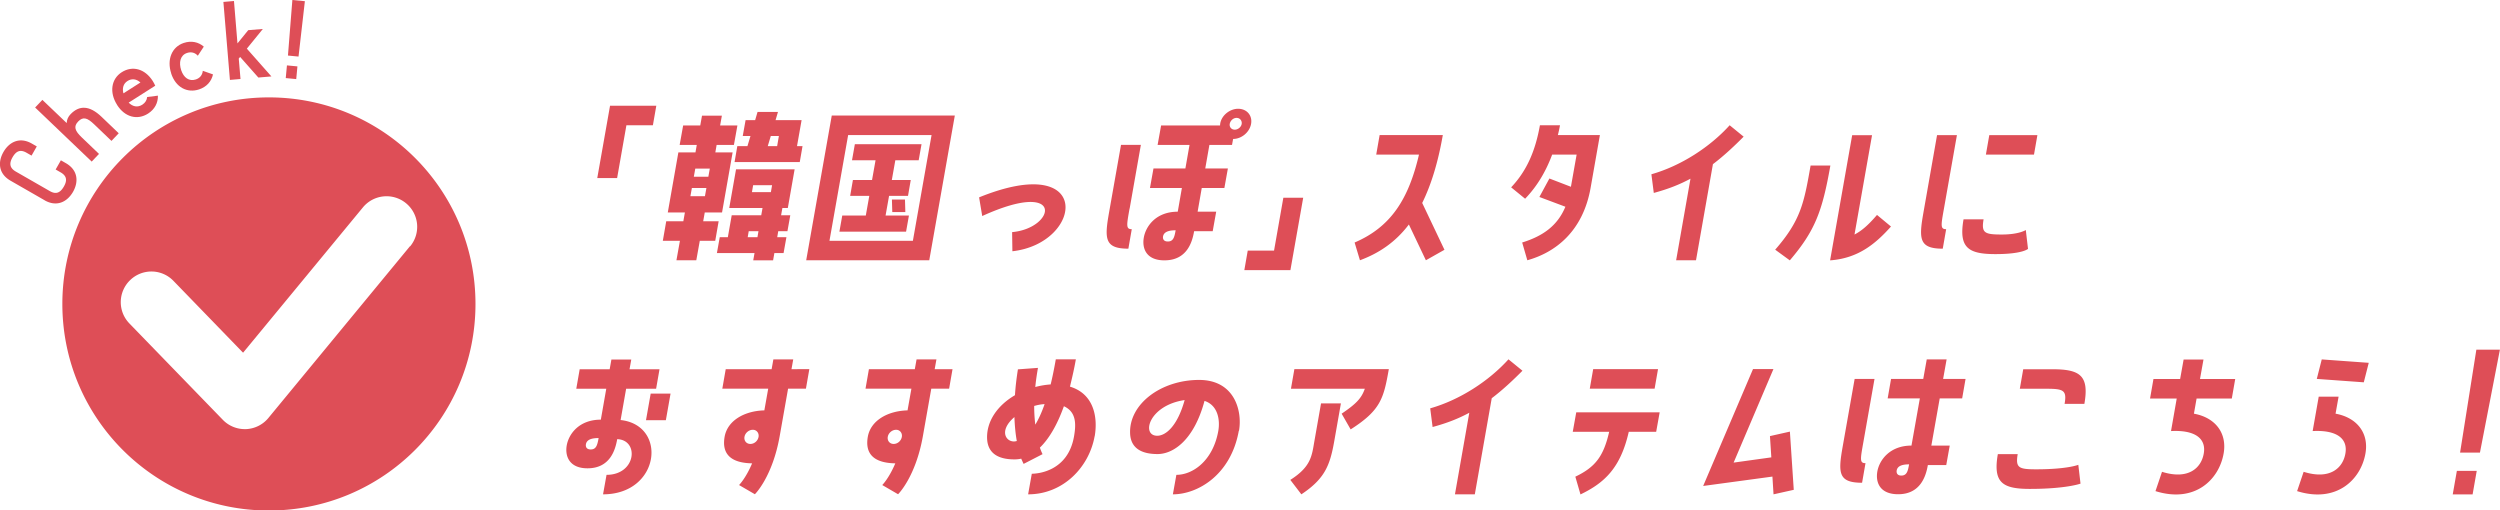<svg xmlns="http://www.w3.org/2000/svg" data-name="レイヤー 2" viewBox="0 0 271.83 55.5"><g fill="#de4e57" data-name="レイヤー 5"><path d="m64.94 19.37 1.39-7.87h5.03l-.37 2.12h-2.88l-1.01 5.74h-2.16Zm8.61 8.93.38-2.12h-1.86l.37-2.12h1.86l.17-.96h-1.86l1.15-6.53h1.86l.14-.81H73.9l.38-2.12h1.86l.19-1.06h2.16l-.19 1.06h1.88l-.38 2.12h-1.88l-.14.81h1.88l-1.15 6.53h-1.88l-.17.96h1.68l-.37 2.12h-1.68l-.38 2.12h-2.16Zm1.68-7.86-.16.89h1.58l.16-.89h-1.58Zm.37-2.11-.16.89h1.58l.16-.89H75.6Zm9.47 4.29-.14.79h1l-.31 1.73h-1l-.11.65h1l-.31 1.73h-1l-.14.79H81.9l.14-.79h-4.09l.31-1.73h.88l.42-2.38h3.21l.14-.79h-3.62l.74-4.21h6.37l-.74 4.21h-.6Zm2.09-9.56-.5 2.83h.6l-.3 1.73h-7.09l.3-1.73h1.1l.33-1.1h-.84l.31-1.73h1.04l.26-.89h2.22l-.26.89h2.84Zm-4.8 12.73.11-.65h-1.06l-.11.65h1.06Zm1.46-4.9.13-.75h-2.06l-.13.75h2.06Zm.68-5 .19-1.1h-.88l-.33 1.1h1.02Zm3.16 12.41 2.78-15.74h13.38l-2.78 15.74H87.66Zm4.56-13.61-2.03 11.49h9.07l2.03-11.49h-9.07Zm.42 2.74.31-1.75h7.25l-.31 1.75h-2.54l-.38 2.14h2.06l-.3 1.73h-2.06l-.38 2.14h2.54l-.31 1.75h-7.25l.31-1.75h2.56l.38-2.14h-2.08l.3-1.73h2.08l.38-2.14h-2.56Zm4.34 4.27h1.42l.04 1.36h-1.42l-.04-1.36Zm9.48-.24c12.48-5.06 11.3 5 3.62 5.86l-.03-2.08c4.75-.43 5.77-5.86-3.25-1.75l-.34-2.03Zm16.36 1.22c-.33 1.85-.4 2.24.24 2.24l-.37 2.12c-2.64 0-2.6-1.12-2.08-4.05l1.28-7.24h2.16l-1.22 6.92Zm11.26-7.57-.12.65h-2.46l-.45 2.56h2.46l-.38 2.12h-2.46l-.45 2.58h2.02l-.38 2.12h-2.02c-.2 1.16-.76 3.17-3.23 3.17-1.98 0-2.45-1.3-2.24-2.48.22-1.24 1.33-2.81 3.69-2.81l.45-2.58h-3.47l.38-2.12h3.47l.45-2.56h-3.47l.38-2.12h6.41s0-.1.02-.22c.16-.92 1.11-1.63 2.02-1.59.93.04 1.52.79 1.32 1.71-.2.89-1.06 1.57-1.94 1.57Zm-6.24 9.93c-.86 0-1.3.22-1.38.67-.04.26.06.55.52.55.6 0 .72-.47.85-1.22Zm7.17-11.55c.06-.35-.17-.65-.52-.67-.36-.02-.68.26-.77.61-.08.35.15.65.5.67.36.02.72-.26.79-.61Zm4.53 8.01h2.16l-1.39 7.87h-5.01l.37-2.12h2.86l1.01-5.74Zm17.34-6.81c-.53 3.03-1.28 5.43-2.24 7.38l2.42 5.09-2.02 1.14-1.85-3.89c-1.43 1.89-3.21 3.11-5.32 3.89l-.58-1.93c3.95-1.69 5.87-4.72 7-9.56h-4.65l.37-2.12h6.87Zm12.74-1.06c-.06.35-.14.71-.23 1.06h4.57l-1.01 5.74c-.84 4.74-3.83 7.02-6.88 7.87l-.56-1.93c2.28-.71 3.84-1.83 4.7-3.89l-2.83-1.06 1.09-2.01 2.34.9.62-3.5h-2.66c-.68 1.83-1.63 3.44-2.94 4.8l-1.52-1.24c1.74-1.83 2.65-4.05 3.13-6.75h2.18Zm14.19 5.8c-1.21.65-2.41 1.12-3.99 1.55l-.26-2.03c3.24-.92 6.4-2.99 8.51-5.33l1.52 1.24c-.95.96-2.12 2.07-3.34 2.99l-1.84 10.45h-2.16l1.56-8.87ZM199.02 18c-.87 4.94-1.65 7.08-4.41 10.31l-1.59-1.16c2.8-3.21 3.14-5.11 3.85-9.15h2.16Zm2.61 7.51c.79-.41 1.5-1.02 2.46-2.14l1.52 1.26c-1.72 1.93-3.61 3.46-6.62 3.68l2.4-13.61h2.16l-1.91 10.82Zm9.74-2.83c-.33 1.85-.4 2.24.24 2.24l-.37 2.12c-2.64 0-2.6-1.12-2.08-4.05l1.46-8.3h2.16l-1.41 7.99Zm9.14 4.38s-.58.57-3.54.57-4.01-.69-3.47-3.78h2.18c-.26 1.49.11 1.65 1.99 1.65s2.6-.49 2.6-.49l.24 2.05Zm1.02-12.37-.37 2.12h-5.23l.37-2.12h5.23ZM67.47 45.67c5.14.55 4.31 8.08-1.9 8.08l.38-2.12c3.24 0 3.57-3.8 1.16-3.88-.2 1.14-.76 3.17-3.23 3.17-1.98 0-2.46-1.32-2.26-2.48.22-1.26 1.35-2.81 3.71-2.81l.59-3.36h-3.26l.37-2.12h3.26l.19-1.06h2.16l-.19 1.06h3.26l-.37 2.12h-3.26l-.6 3.4Zm-2.38 1.96c-.86 0-1.3.22-1.38.67-.05.28.06.57.52.57.6 0 .72-.47.86-1.24Zm5.66-4.83h2.16l-.51 2.89h-2.16l.51-2.89Zm12.78-.54h-4.99l.37-2.12h4.99l.19-1.06h2.16l-.19 1.06H88l-.37 2.12h-1.94l-.91 5.15c-.79 4.47-2.7 6.33-2.7 6.33l-1.72-1s.72-.71 1.42-2.36c-2.37-.04-3.31-1.06-2.99-2.89.31-1.75 2.13-2.81 4.32-2.87l.42-2.36Zm-1.05 5.24c.07-.41-.21-.77-.62-.77-.44 0-.84.35-.91.77-.07.41.2.77.64.77s.82-.35.89-.77Zm16.62-5.24h-4.99l.37-2.12h4.99l.19-1.06h2.16l-.19 1.06h1.94l-.37 2.12h-1.94l-.91 5.15c-.79 4.47-2.7 6.33-2.7 6.33l-1.72-1s.72-.71 1.42-2.36c-2.37-.04-3.31-1.06-2.99-2.89.31-1.75 2.13-2.81 4.32-2.87l.42-2.36Zm-1.04 5.24c.07-.41-.21-.77-.62-.77-.44 0-.84.35-.91.77-.07.41.2.77.64.77s.82-.35.89-.77Zm20.96-.06c-.59 3.32-3.39 6.31-7.23 6.31l.4-2.24c.62 0 3.92-.24 4.59-4.05.23-1.32.27-2.66-1.1-3.29-.79 2.2-1.7 3.62-2.61 4.5.16.47.29.71.29.71l-2.06 1.06s-.1-.2-.26-.57c-.25.06-.49.08-.73.08-1.24 0-2.88-.31-2.98-2.24-.08-1.91 1.14-3.64 3.03-4.74.05-.85.16-1.79.32-2.81l2.18-.16c-.13.75-.23 1.44-.29 2.08a8.69 8.69 0 0 1 1.67-.28c.2-.81.38-1.71.56-2.73h2.18c-.19 1.1-.43 2.09-.64 2.97 2.62.79 3.04 3.36 2.69 5.39Zm-8.72-2.09c-1.88 1.61-.76 2.93.26 2.6-.13-.71-.22-1.57-.26-2.6Zm3.28-1.41c-.4.02-.78.1-1.13.2 0 .77.05 1.44.12 2.03.34-.55.69-1.3 1.01-2.22Zm21.12 2.89c-.85 4.8-4.46 6.92-7.17 6.92l.38-2.12c1.82 0 3.99-1.57 4.56-4.78.21-1.2-.05-2.79-1.5-3.26-1.16 4.31-3.42 5.78-5.11 5.78-1.56 0-2.91-.51-2.98-2.24-.13-3.21 3.38-5.82 7.5-5.82 3.86 0 4.72 3.36 4.34 5.53Zm-5.89-3.33c-3.9.57-4.76 3.88-2.98 3.88.88 0 2.17-.96 2.98-3.88Zm11.49 8.68c2.27-1.44 2.34-2.62 2.62-4.23l.72-4.09h2.16l-.72 4.09c-.47 2.68-1.04 4.11-3.58 5.8l-1.2-1.57Zm.07-9.92.37-2.12h10.27c-.56 3.19-.89 4.47-4.15 6.55l-.98-1.71c1.56-1.06 2.15-1.65 2.52-2.71h-8.03Zm19.39 2.62c-1.21.65-2.41 1.12-3.99 1.55l-.26-2.03c3.24-.92 6.4-2.99 8.51-5.33l1.52 1.24c-.95.96-2.12 2.07-3.34 2.99l-1.84 10.45h-2.16l1.56-8.87Zm11.25 2.07.38-2.12h9.07l-.38 2.12h-2.98c-.9 3.95-2.64 5.55-5.25 6.81l-.56-1.93c2.18-1.04 3.07-2.22 3.68-4.88h-3.96Zm2.22-6.81h7.05l-.37 2.12h-7.05l.37-2.12Zm19.21 7.28 2.18-.49.42 6.33-2.2.49-.12-1.93-7.53 1.02 5.42-12.71h2.22L188.5 50.3l4.1-.57-.15-2.32Zm10.02 5.07c-2.64 0-2.6-1.12-2.08-4.05l1.28-7.24h2.16l-1.22 6.92c-.33 1.85-.4 2.24.24 2.24l-.37 2.12Zm9.2-13.41-.38 2.12h2.44l-.37 2.12h-2.44l-.91 5.13h2l-.38 2.12h-2c-.2 1.16-.78 3.17-3.23 3.17-2 0-2.47-1.3-2.26-2.48.22-1.24 1.36-2.81 3.71-2.81l.91-5.13h-3.5l.37-2.12h3.5l.38-2.12h2.16Zm-4.07 11.41c-.86 0-1.28.22-1.36.67-.04.26.06.55.5.55.6 0 .72-.47.85-1.22Zm18.62 2.1s-1.56.57-5.51.57c-2.98 0-4.01-.69-3.47-3.78h2.16c-.26 1.5.13 1.65 2.01 1.65 3.4 0 4.58-.49 4.58-.49l.24 2.05Zm-1.72-8.69c.26-1.48-.13-1.63-2.01-1.63h-2.86l.37-2.12h3.18c3 0 4.01.69 3.47 3.76h-2.16Zm14.06 1.08c2.36.43 3.62 2.14 3.23 4.33-.5 2.85-3.13 5.43-7.41 4.09l.71-2.1c2.86.9 4.27-.41 4.54-1.99.27-1.53-.8-2.58-3.56-2.44l.62-3.54h-2.9l.37-2.12h2.9l.38-2.12h2.16l-.38 2.12h3.83l-.37 2.12h-3.83l-.29 1.65Zm15.4 0c2.36.43 3.64 2.14 3.25 4.33-.5 2.85-3.15 5.43-7.43 4.09l.71-2.1c2.86.9 4.27-.41 4.54-1.99.27-1.53-.8-2.58-3.56-2.44l.66-3.74h2.16l-.33 1.85Zm3.61-5.53-.54 2.12-5.11-.37.54-2.12 5.11.37ZM269.3 51.2l-.45 2.56h-2.16l.45-2.56h2.16Zm.35-1.99h-2.16l1.77-11.19h2.56l-2.17 11.19ZM29.24 10.59c-12.4 0-22.46 10.05-22.46 22.46s10.05 22.46 22.46 22.46S51.7 45.46 51.7 33.05 41.65 10.59 29.24 10.59Zm15.34 16.18-15.4 18.68c-.6.73-1.49 1.17-2.43 1.21h-.13c-.9 0-1.76-.36-2.39-1.01L14.07 35.17a3.323 3.323 0 0 1 .08-4.71 3.323 3.323 0 0 1 4.71.08l7.57 7.81 13.03-15.8a3.332 3.332 0 0 1 4.69-.45 3.32 3.32 0 0 1 .45 4.68ZM4.86 21.78l-3.71-2.13c-1.36-.78-1.38-2.07-.77-3.13.6-1.05 1.73-1.68 3.08-.91l.54.31-.57 1-.54-.31c-.66-.38-1.12-.21-1.52.48-.4.69-.31 1.18.34 1.56l3.71 2.13c.66.38 1.12.2 1.52-.49s.31-1.17-.35-1.55l-.54-.31.57-1 .54.31c1.36.78 1.38 2.07.78 3.12-.61 1.06-1.73 1.69-3.09.92Z"/><path d="m10.76 16.74-.79.83-6.15-5.88.79-.83 2.64 2.52c.01-.37.17-.7.42-.96.95-.99 2.06-.97 3.36.27l1.88 1.8-.79.83-1.88-1.8c-.74-.71-1.2-.87-1.74-.31-.53.55-.35 1.02.38 1.72l1.88 1.8Zm1.97-5.34c-.86-1.35-.64-2.82.51-3.55s2.51-.39 3.37.96c.11.17.19.34.27.51l-2.89 1.84c.43.43.96.56 1.49.22.32-.21.49-.5.52-.83l1.17-.15c.02.79-.35 1.49-1.07 1.95-1.16.74-2.52.4-3.37-.94Zm.69-1.25 1.85-1.18c-.42-.38-.93-.47-1.41-.16-.47.3-.58.81-.44 1.34Zm5.2-2.16c-.5-1.51.06-2.89 1.36-3.32.81-.27 1.59-.11 2.18.4l-.65.99c-.3-.33-.71-.46-1.18-.3-.74.25-.9 1.05-.63 1.87.27.81.85 1.25 1.59 1.01.46-.15.72-.5.76-.94l1.11.39c-.17.77-.7 1.36-1.51 1.63-1.3.43-2.54-.22-3.04-1.73Zm6.38.7L24.29.21l1.15-.1.38 4.61 1.17-1.44 1.59-.13-1.74 2.14 2.67 3.02-1.42.12-1.98-2.24-.15.18.19 2.22-1.15.1Zm6.2-1.58 1.14.11-.13 1.38-1.14-.11.13-1.38Zm1.25-.96-1.14-.11.48-6.04 1.36.13-.69 6.02Z"/></g></svg>